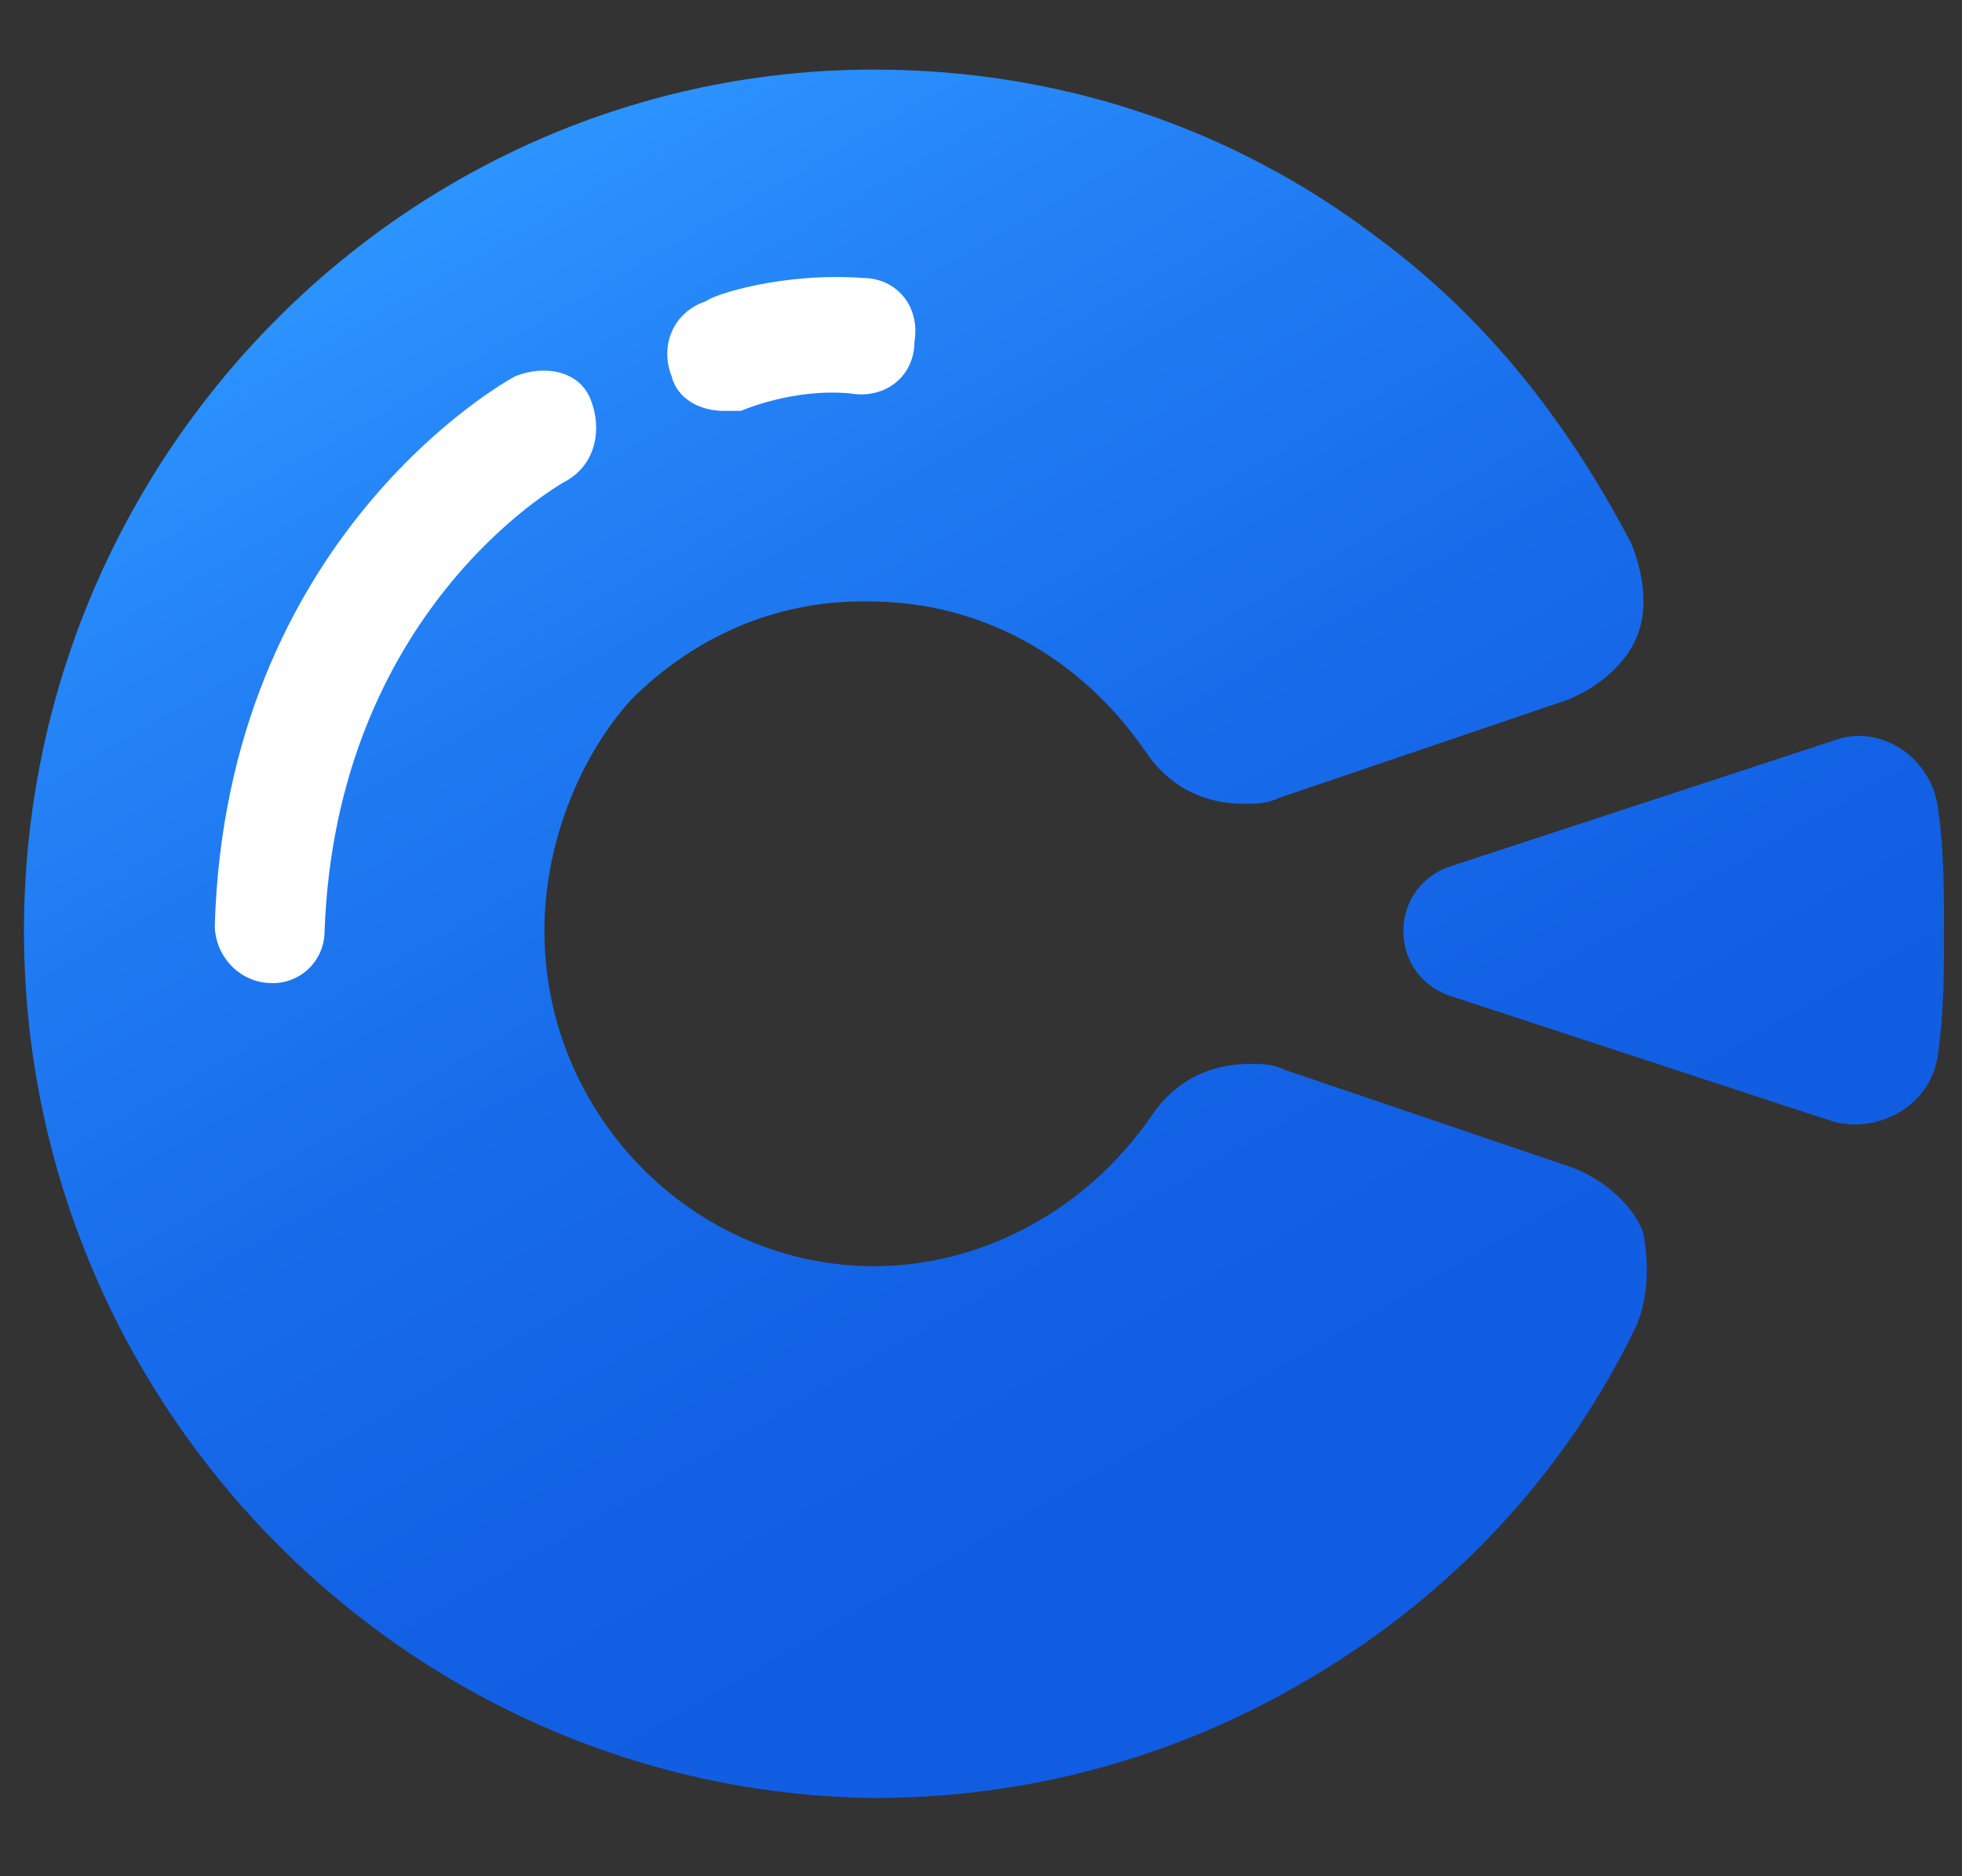 <svg width="23" height="22" viewBox="0 0 23 22" fill="none" xmlns="http://www.w3.org/2000/svg">
<rect x="0" y="0" width="23" height="22" fill="#333333" stroke="none"/>
<path d="M19.192 15.525C18.514 16.948 17.497 18.169 16.21 19.117C14.447 20.405 12.414 21.083 10.245 21.083C4.755 21.015 0.281 16.474 0.281 10.916C0.281 5.358 4.755 0.816 10.245 0.816C12.414 0.816 14.447 1.494 16.142 2.782C17.43 3.731 18.379 4.951 19.124 6.374C19.26 6.713 19.328 7.12 19.192 7.459C19.056 7.798 18.718 8.069 18.379 8.205L14.99 9.357C14.854 9.425 14.719 9.425 14.583 9.425C14.108 9.425 13.702 9.221 13.431 8.815C12.685 7.73 11.533 7.052 10.177 7.052C10.177 7.052 10.177 7.052 10.109 7.052C9.093 7.052 8.144 7.459 7.398 8.205C6.788 8.882 6.382 9.899 6.382 10.916C6.382 13.085 8.144 14.847 10.245 14.847C11.533 14.847 12.753 14.169 13.498 13.085C13.77 12.678 14.176 12.475 14.651 12.475C14.786 12.475 14.922 12.475 15.057 12.543L18.447 13.695C18.785 13.831 19.124 14.102 19.26 14.441C19.328 14.779 19.328 15.186 19.192 15.525Z" fill="url(#paint0_linear_6001_5712)"/>
<path d="M16.959 10.173L21.501 8.682C22.043 8.478 22.653 8.885 22.721 9.495C22.789 9.97 22.789 10.444 22.789 10.919C22.789 11.393 22.789 11.867 22.721 12.342C22.653 12.952 22.043 13.291 21.501 13.155L16.959 11.664C16.282 11.393 16.282 10.444 16.959 10.173Z" fill="url(#paint1_linear_6001_5712)"/>
<path d="M3.195 11.528C3.128 11.528 3.128 11.528 3.195 11.528C2.789 11.528 2.518 11.189 2.518 10.85C2.653 6.309 5.907 4.479 6.042 4.411C6.381 4.276 6.788 4.343 6.923 4.682C7.059 5.021 6.991 5.428 6.652 5.631C6.517 5.699 3.941 7.19 3.805 10.918C3.805 11.257 3.534 11.528 3.195 11.528Z" fill="white"/>
<path d="M8.483 4.818C8.212 4.818 7.941 4.682 7.873 4.411C7.738 4.072 7.873 3.666 8.28 3.53C8.348 3.462 9.161 3.191 10.11 3.259C10.517 3.259 10.788 3.598 10.72 4.004C10.72 4.411 10.381 4.682 9.974 4.614C9.296 4.547 8.686 4.818 8.686 4.818C8.619 4.818 8.551 4.818 8.483 4.818Z" fill="white"/>
<defs>
<linearGradient id="paint0_linear_6001_5712" x1="5.228" y1="2.199" x2="15.311" y2="19.664" gradientUnits="userSpaceOnUse">
<stop stop-color="#2C94FF"/>
<stop offset="0.19" stop-color="#2381F5"/>
<stop offset="0.465" stop-color="#186DEB"/>
<stop offset="0.737" stop-color="#1260E4"/>
<stop offset="1" stop-color="#105CE2"/>
</linearGradient>
<linearGradient id="paint1_linear_6001_5712" x1="14.357" y1="1.172" x2="21.89" y2="14.22" gradientUnits="userSpaceOnUse">
<stop stop-color="#2C94FF"/>
<stop offset="0.19" stop-color="#2381F5"/>
<stop offset="0.465" stop-color="#186DEB"/>
<stop offset="0.737" stop-color="#1260E4"/>
<stop offset="1" stop-color="#105CE2"/>
</linearGradient>
</defs>
</svg>
